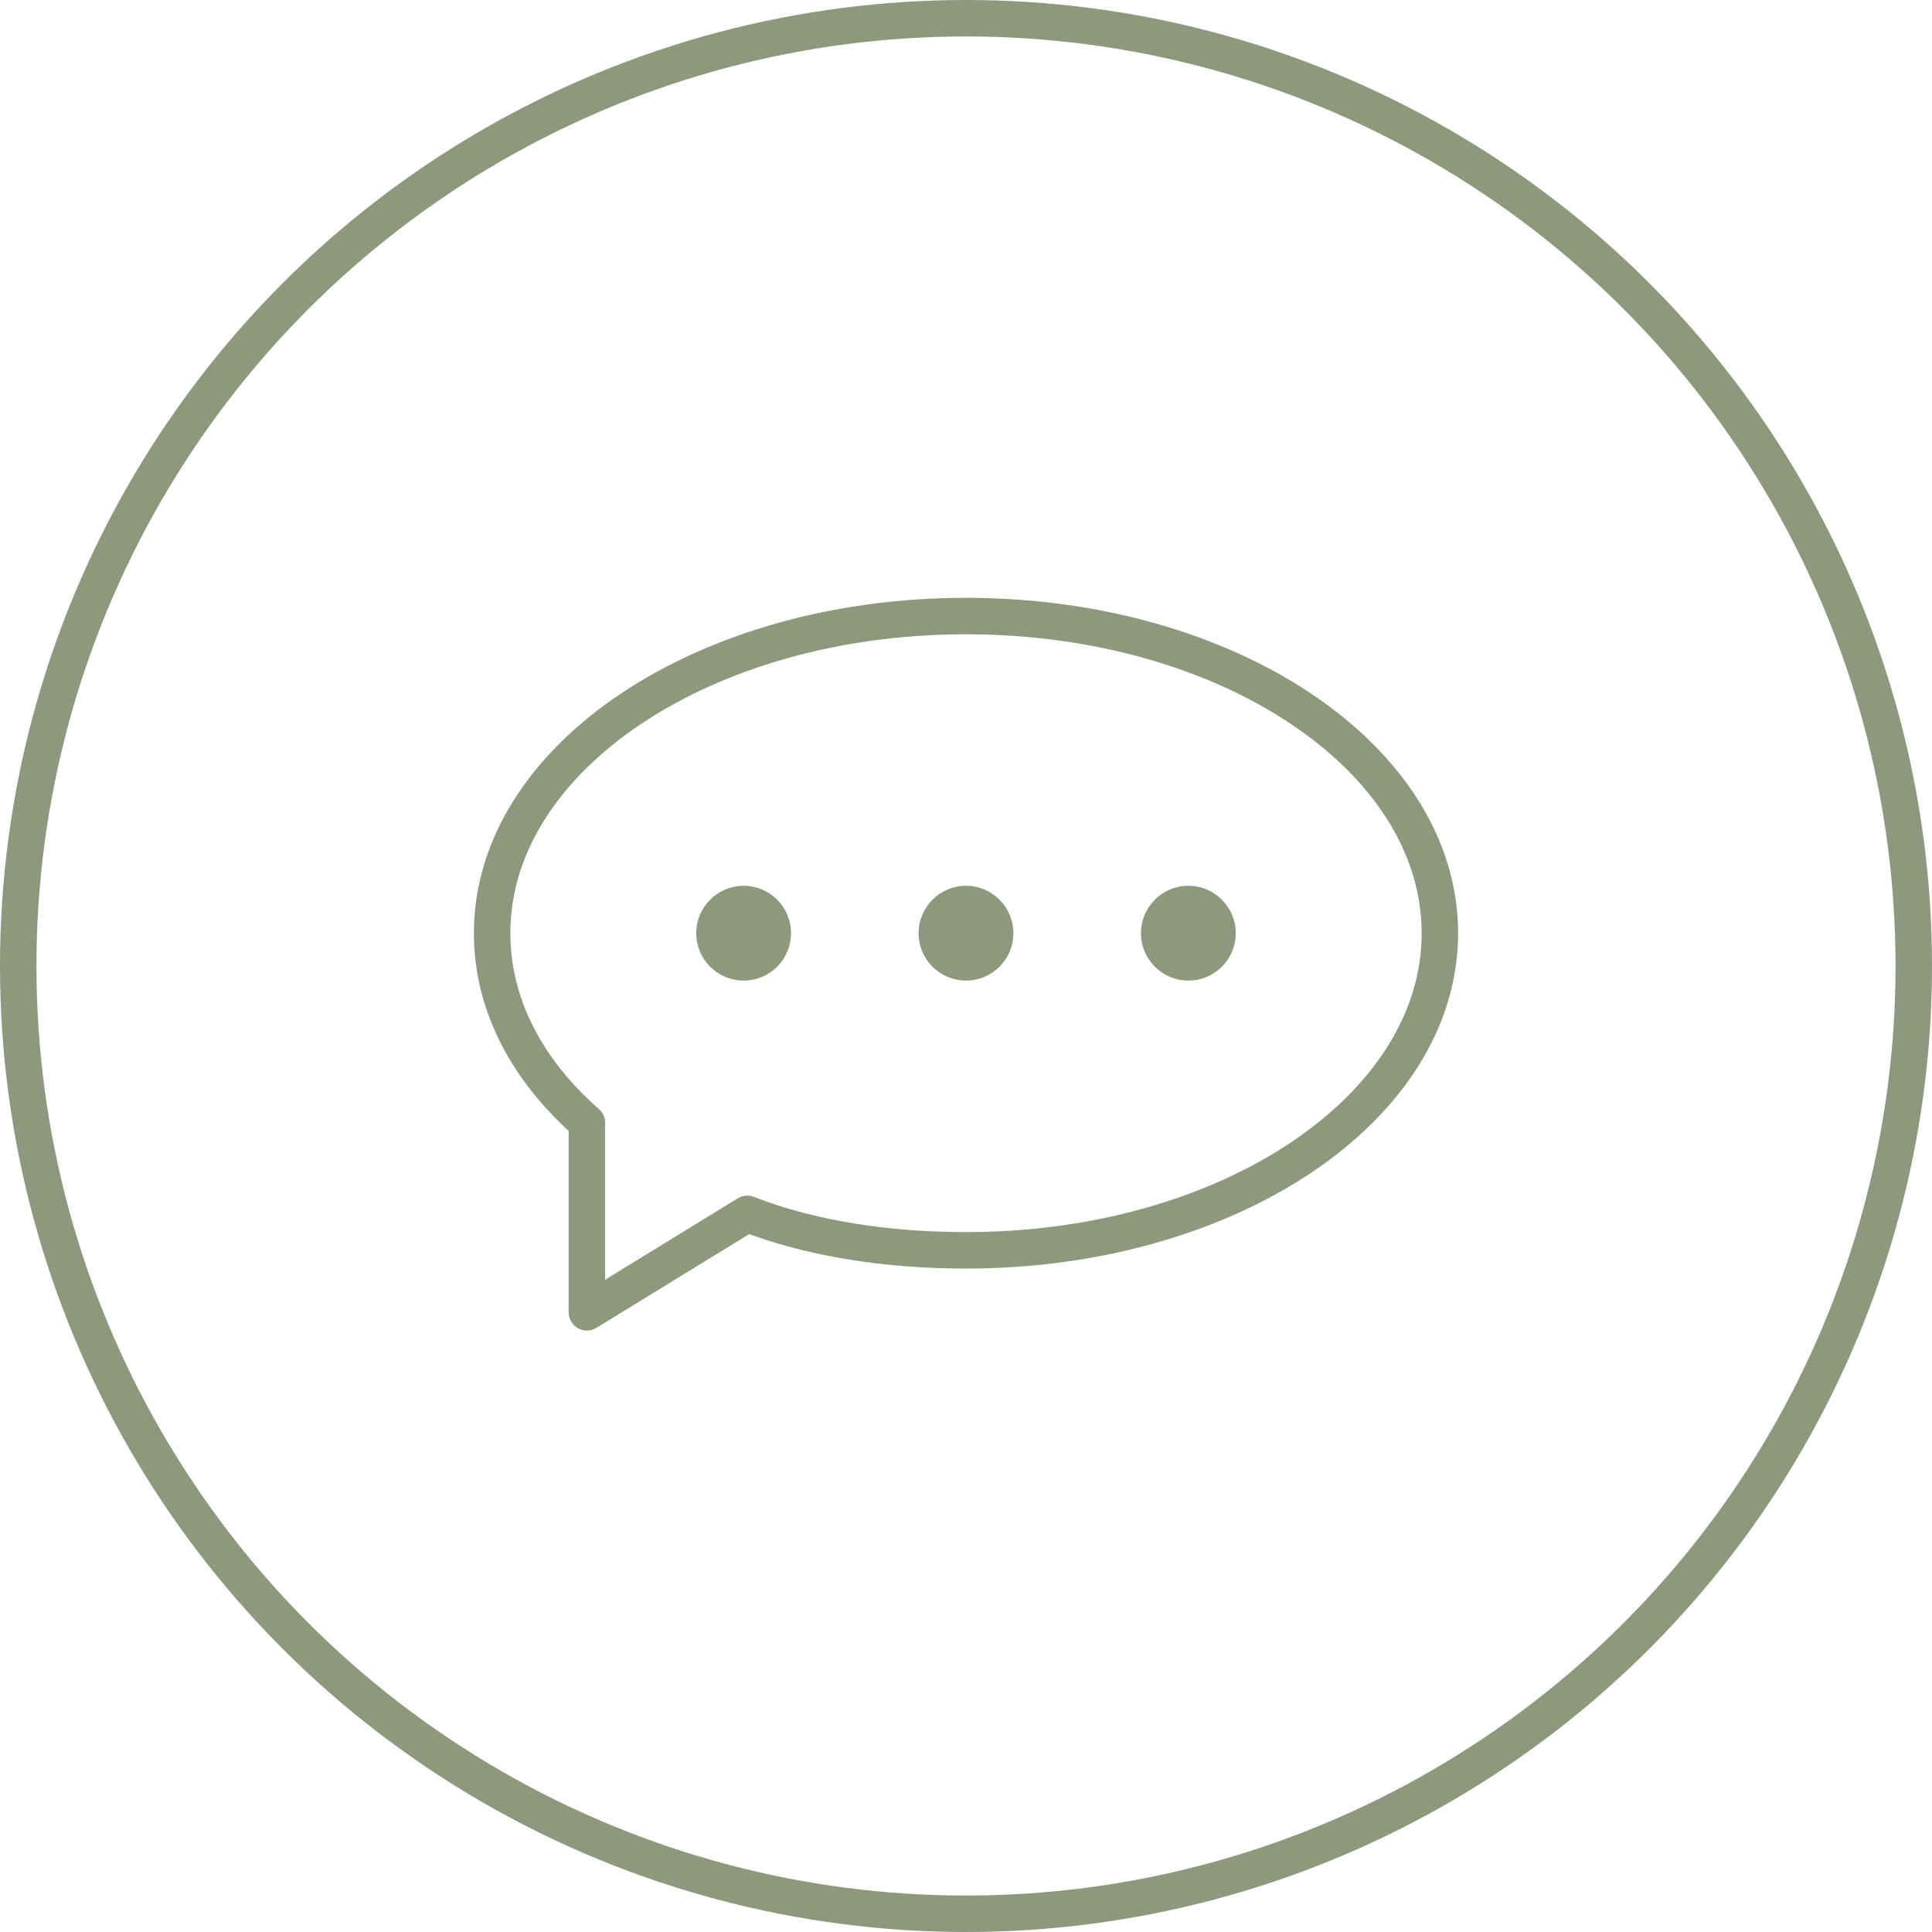 <?xml version="1.0" encoding="utf-8"?>
<!-- Generator: Adobe Illustrator 25.2.1, SVG Export Plug-In . SVG Version: 6.00 Build 0)  -->
<svg version="1.1" id="Layer_1" xmlns="http://www.w3.org/2000/svg" xmlns:xlink="http://www.w3.org/1999/xlink" x="0px" y="0px"
	 viewBox="0 0 53 53" style="enable-background:new 0 0 53 53;" xml:space="preserve">
<style type="text/css">
	.st0{fill:none;stroke:#8D987C;stroke-miterlimit:10;}
	.st1{fill:#8D987C;}
	.st2{fill:none;stroke:#8D987C;stroke-linecap:round;stroke-linejoin:round;stroke-miterlimit:10;}
</style>
<g>
	<circle class="st0" cx="26.5" cy="26.5" r="26"/>
</g>
<g>
	<circle class="st1" cx="26.5" cy="25.6" r="1.3"/>
	<circle class="st1" cx="32.6" cy="25.6" r="1.3"/>
	<circle class="st1" cx="20.4" cy="25.6" r="1.3"/>
	<path class="st2" d="M20.5,33.3L16.1,36v-5.2c-1.6-1.4-2.6-3.2-2.6-5.2c0-4.8,5.8-8.7,13-8.7c7.2,0,13,3.9,13,8.7s-5.8,8.7-13,8.7
		C24.4,34.3,22.3,34,20.5,33.3z"/>
</g>
</svg>
